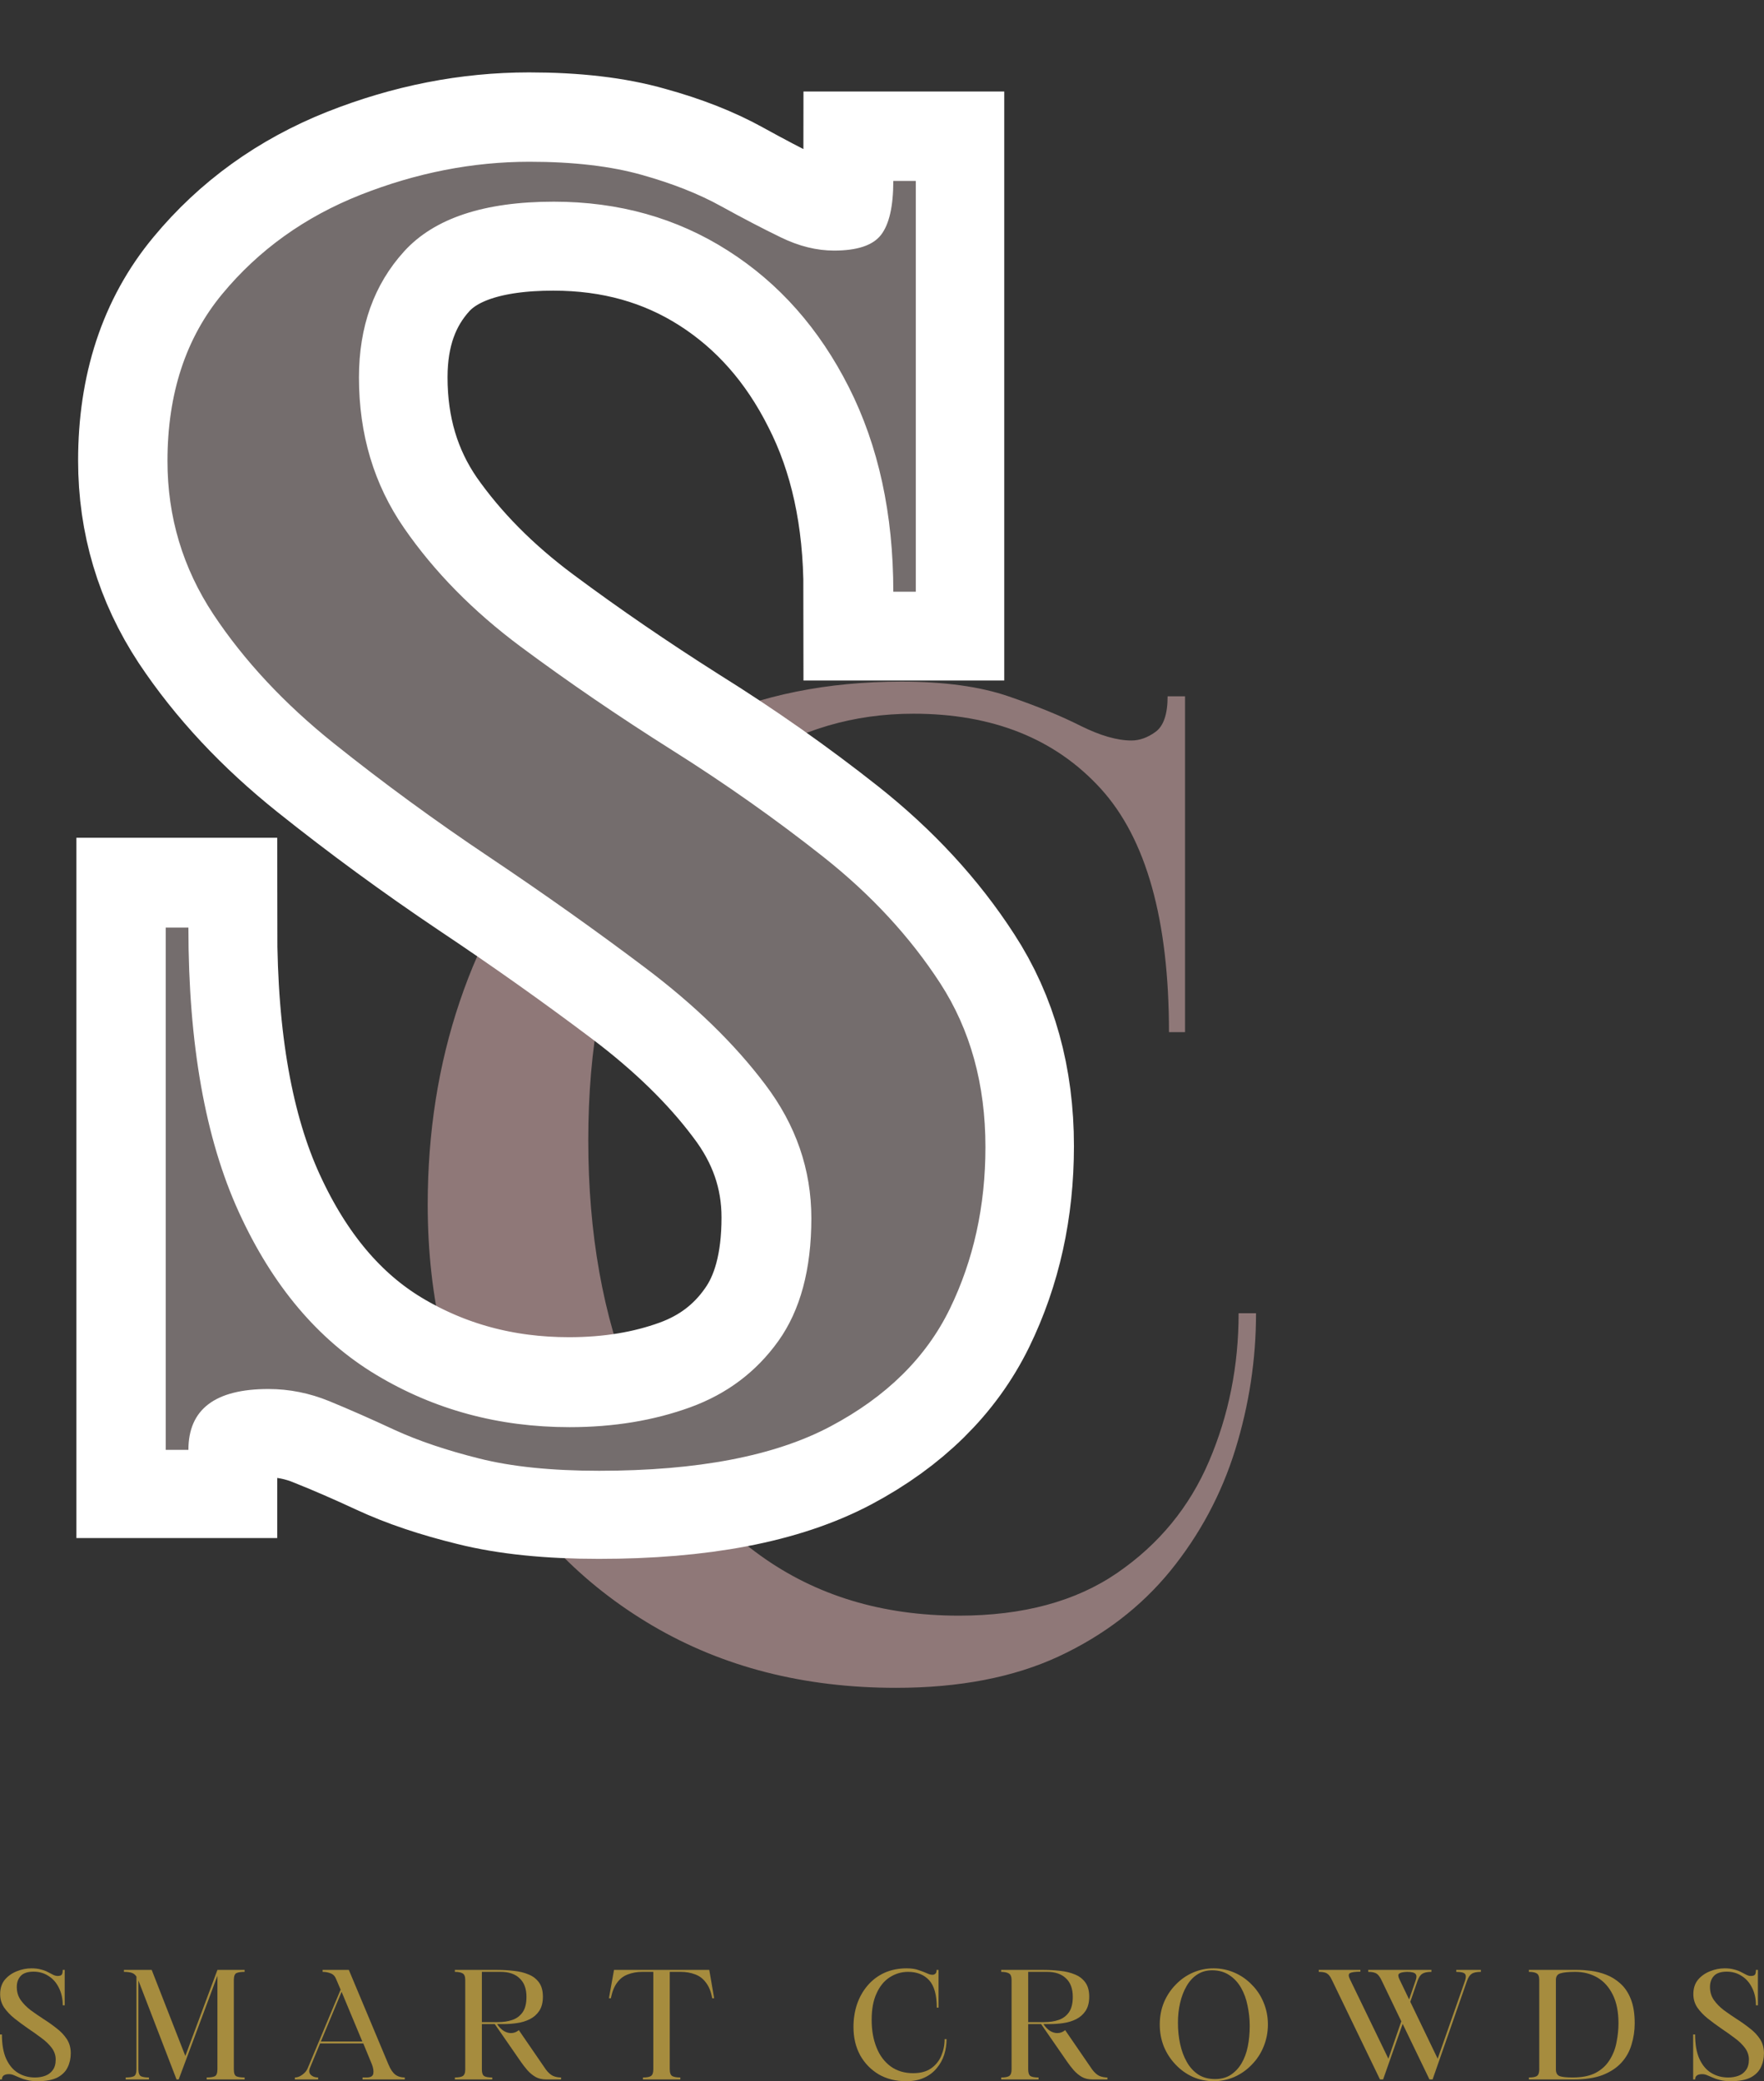 <svg xmlns="http://www.w3.org/2000/svg" xmlns:xlink="http://www.w3.org/1999/xlink" zoomAndPan="magnify" preserveAspectRatio="xMidYMid meet" version="1.0" viewBox="142.21 89.37 140.92 166.25"><rect x="142.21" y="89.37" width="140.92" height="166.25" fill="#333333" stroke="none"/><defs><g/></defs><g fill="#8f7878" fill-opacity="1"><g transform="translate(171.034, 222.912)"><g><path d="M 42.75 1.281 C 35.414 1.281 28.93 -0.375 23.297 -3.688 C 17.672 -7 13.27 -11.555 10.094 -17.359 C 6.926 -23.172 5.344 -29.82 5.344 -37.312 C 5.344 -43.082 6.195 -48.492 7.906 -53.547 C 9.613 -58.609 12.109 -63.062 15.391 -66.906 C 18.672 -70.758 22.645 -73.754 27.312 -75.891 C 31.977 -78.023 37.27 -79.094 43.188 -79.094 C 46.602 -79.094 49.453 -78.703 51.734 -77.922 C 54.016 -77.141 55.938 -76.352 57.5 -75.562 C 59.07 -74.781 60.426 -74.391 61.562 -74.391 C 62.207 -74.391 62.848 -74.617 63.484 -75.078 C 64.129 -75.547 64.453 -76.492 64.453 -77.922 L 65.844 -77.922 L 65.844 -51.094 L 64.562 -51.094 C 64.562 -60.07 62.742 -66.555 59.109 -70.547 C 55.473 -74.535 50.484 -76.531 44.141 -76.531 C 39.367 -76.531 35.02 -75.25 31.094 -72.688 C 27.176 -70.125 24.039 -66.312 21.688 -61.25 C 19.344 -56.188 18.172 -49.914 18.172 -42.438 C 18.172 -35.02 19.344 -28.441 21.688 -22.703 C 24.039 -16.973 27.445 -12.504 31.906 -9.297 C 36.363 -6.086 41.656 -4.484 47.781 -4.484 C 52.906 -4.484 57.125 -5.625 60.438 -7.906 C 63.758 -10.188 66.203 -13.16 67.766 -16.828 C 69.336 -20.504 70.125 -24.441 70.125 -28.641 L 71.516 -28.641 C 71.516 -24.941 70.961 -21.312 69.859 -17.75 C 68.754 -14.188 67.023 -10.957 64.672 -8.062 C 62.316 -5.176 59.336 -2.895 55.734 -1.219 C 52.141 0.445 47.812 1.281 42.75 1.281 Z M 42.75 1.281 "/></g></g></g><path stroke-linecap="butt" transform="matrix(0.551, 0, 0, 0.551, 123.884, 71.764)" fill="none" stroke-linejoin="miter" d="M 57.262 242.001 L 57.262 166.33 L 60.528 166.33 C 60.528 183.158 62.965 196.91 67.854 207.581 C 72.736 218.251 79.368 226.116 87.742 231.16 C 96.153 236.212 105.491 238.735 115.758 238.735 C 122.163 238.735 128.008 237.771 133.308 235.844 C 138.601 233.917 142.831 230.714 145.991 226.236 C 149.193 221.765 150.794 215.835 150.794 208.445 C 150.794 201.381 148.556 194.919 144.078 189.045 C 139.649 183.136 133.861 177.489 126.719 172.119 C 119.577 166.741 112.045 161.399 104.117 156.106 C 96.238 150.813 88.727 145.308 81.585 139.604 C 74.443 133.901 68.633 127.68 64.156 120.949 C 59.727 114.218 57.51 106.807 57.51 98.722 C 57.51 88.994 60.159 80.945 65.452 74.583 C 70.745 68.185 77.419 63.381 85.461 60.178 C 93.552 56.976 101.715 55.374 109.969 55.374 C 116.374 55.374 121.787 56.012 126.223 57.28 C 130.701 58.513 134.512 60.015 137.68 61.779 C 140.875 63.544 143.773 65.06 146.359 66.335 C 148.988 67.604 151.574 68.241 154.117 68.241 C 157.483 68.241 159.743 67.483 160.891 65.967 C 162.081 64.444 162.676 61.836 162.676 58.145 L 165.936 58.145 L 165.936 117.682 L 162.676 117.682 C 162.676 106.396 160.523 96.526 156.208 88.066 C 151.942 79.571 146.111 72.967 138.721 68.241 C 131.331 63.522 122.921 61.163 113.476 61.163 C 103.38 61.163 96.139 63.565 91.746 68.369 C 87.395 73.166 85.22 79.266 85.22 86.656 C 85.22 94.903 87.395 102.187 91.746 108.514 C 96.139 114.792 101.778 120.495 108.672 125.625 C 115.573 130.762 122.878 135.764 130.594 140.653 C 138.353 145.492 145.679 150.65 152.58 156.106 C 159.474 161.569 165.1 167.662 169.45 174.393 C 173.843 181.124 176.039 189.024 176.039 198.1 C 176.039 206.681 174.311 214.496 170.867 221.56 C 167.417 228.617 161.649 234.306 153.565 238.614 C 145.516 242.88 134.35 245.019 120.066 245.019 C 113.172 245.019 107.362 244.424 102.643 243.234 C 97.924 242.079 93.836 240.704 90.392 239.103 C 86.942 237.502 83.782 236.127 80.905 234.979 C 78.071 233.789 75.138 233.194 72.105 233.194 C 64.382 233.194 60.528 236.127 60.528 242.001 Z M 57.262 242.001 " stroke="#ffffff" stroke-width="25.851" stroke-opacity="1" stroke-miterlimit="4"/><g fill="#746d6d" fill-opacity="1"><g transform="translate(148.495, 205.183)"><g><path d="M 6.953 0 L 6.953 -41.719 L 8.766 -41.719 C 8.766 -32.445 10.109 -24.867 12.797 -18.984 C 15.484 -13.098 19.145 -8.766 23.781 -5.984 C 28.414 -3.203 33.562 -1.812 39.219 -1.812 C 42.738 -1.812 45.957 -2.344 48.875 -3.406 C 51.789 -4.469 54.129 -6.227 55.891 -8.688 C 57.648 -11.145 58.531 -14.414 58.531 -18.5 C 58.531 -22.383 57.301 -25.945 54.844 -29.188 C 52.395 -32.438 49.195 -35.547 45.25 -38.516 C 41.312 -41.484 37.164 -44.426 32.812 -47.344 C 28.457 -50.258 24.305 -53.297 20.359 -56.453 C 16.422 -59.609 13.223 -63.035 10.766 -66.734 C 8.316 -70.441 7.094 -74.523 7.094 -78.984 C 7.094 -84.359 8.551 -88.805 11.469 -92.328 C 14.383 -95.848 18.066 -98.488 22.516 -100.25 C 26.973 -102.008 31.473 -102.891 36.016 -102.891 C 39.535 -102.891 42.523 -102.539 44.984 -101.844 C 47.441 -101.156 49.551 -100.32 51.312 -99.344 C 53.07 -98.375 54.672 -97.539 56.109 -96.844 C 57.547 -96.145 58.957 -95.797 60.344 -95.797 C 62.195 -95.797 63.445 -96.211 64.094 -97.047 C 64.75 -97.891 65.078 -99.328 65.078 -101.359 L 66.875 -101.359 L 66.875 -68.547 L 65.078 -68.547 C 65.078 -74.754 63.895 -80.195 61.531 -84.875 C 59.164 -89.562 55.941 -93.203 51.859 -95.797 C 47.785 -98.398 43.148 -99.703 37.953 -99.703 C 32.391 -99.703 28.406 -98.379 26 -95.734 C 23.594 -93.086 22.391 -89.727 22.391 -85.656 C 22.391 -81.113 23.594 -77.102 26 -73.625 C 28.406 -70.145 31.508 -66.988 35.312 -64.156 C 39.113 -61.332 43.145 -58.578 47.406 -55.891 C 51.676 -53.203 55.711 -50.352 59.516 -47.344 C 63.316 -44.332 66.422 -40.973 68.828 -37.266 C 71.234 -33.555 72.438 -29.195 72.438 -24.188 C 72.438 -19.469 71.488 -15.16 69.594 -11.266 C 67.695 -7.367 64.52 -4.238 60.062 -1.875 C 55.613 0.488 49.453 1.672 41.578 1.672 C 37.773 1.672 34.578 1.344 31.984 0.688 C 29.391 0.039 27.141 -0.719 25.234 -1.594 C 23.336 -2.477 21.598 -3.242 20.016 -3.891 C 18.441 -4.535 16.82 -4.859 15.156 -4.859 C 10.895 -4.859 8.766 -3.238 8.766 0 Z M 6.953 0 "/></g></g></g><g fill="#a68c3e" fill-opacity="1"><g transform="translate(134.781, 255.475)"><g/></g></g><g fill="#a68c3e" fill-opacity="1"><g transform="translate(141.613, 255.475)"><g><path d="M 0.594 0 L 0.594 -3.594 L 0.75 -3.594 C 0.75 -2.801 0.863 -2.148 1.094 -1.641 C 1.332 -1.129 1.648 -0.754 2.047 -0.516 C 2.453 -0.273 2.898 -0.156 3.391 -0.156 C 3.691 -0.156 3.969 -0.203 4.219 -0.297 C 4.469 -0.391 4.664 -0.539 4.812 -0.75 C 4.969 -0.957 5.047 -1.238 5.047 -1.594 C 5.047 -1.926 4.941 -2.234 4.734 -2.516 C 4.523 -2.797 4.25 -3.062 3.906 -3.312 C 3.562 -3.57 3.203 -3.828 2.828 -4.078 C 2.453 -4.336 2.094 -4.602 1.75 -4.875 C 1.414 -5.145 1.141 -5.438 0.922 -5.75 C 0.711 -6.07 0.609 -6.426 0.609 -6.812 C 0.609 -7.281 0.734 -7.664 0.984 -7.969 C 1.242 -8.27 1.562 -8.492 1.938 -8.641 C 2.32 -8.797 2.711 -8.875 3.109 -8.875 C 3.41 -8.875 3.664 -8.844 3.875 -8.781 C 4.094 -8.727 4.273 -8.66 4.422 -8.578 C 4.578 -8.492 4.719 -8.422 4.844 -8.359 C 4.969 -8.297 5.086 -8.266 5.203 -8.266 C 5.367 -8.266 5.477 -8.301 5.531 -8.375 C 5.582 -8.445 5.609 -8.57 5.609 -8.75 L 5.766 -8.75 L 5.766 -5.922 L 5.609 -5.922 C 5.609 -6.453 5.504 -6.922 5.297 -7.328 C 5.098 -7.734 4.82 -8.047 4.469 -8.266 C 4.125 -8.492 3.727 -8.609 3.281 -8.609 C 2.801 -8.609 2.457 -8.492 2.25 -8.266 C 2.039 -8.035 1.938 -7.742 1.938 -7.391 C 1.938 -6.992 2.039 -6.645 2.25 -6.344 C 2.457 -6.051 2.723 -5.781 3.047 -5.531 C 3.379 -5.289 3.727 -5.051 4.094 -4.812 C 4.457 -4.582 4.801 -4.336 5.125 -4.078 C 5.457 -3.828 5.727 -3.539 5.938 -3.219 C 6.145 -2.895 6.25 -2.52 6.25 -2.094 C 6.25 -1.676 6.164 -1.301 6 -0.969 C 5.844 -0.633 5.57 -0.363 5.188 -0.156 C 4.801 0.039 4.27 0.141 3.594 0.141 C 3.258 0.141 2.977 0.109 2.75 0.047 C 2.531 -0.004 2.336 -0.066 2.172 -0.141 C 2.016 -0.211 1.867 -0.273 1.734 -0.328 C 1.598 -0.391 1.457 -0.422 1.312 -0.422 C 0.938 -0.422 0.75 -0.281 0.75 0 Z M 0.594 0 "/></g></g></g><g fill="#a68c3e" fill-opacity="1"><g transform="translate(151.813, 255.475)"><g><path d="M 0.297 -8.594 L 0.297 -8.75 L 2.516 -8.75 L 5.203 -1.875 L 7.766 -8.75 L 9.938 -8.75 L 9.938 -8.594 C 9.656 -8.594 9.441 -8.562 9.297 -8.5 C 9.16 -8.445 9.086 -8.273 9.078 -7.984 L 9.078 -0.812 C 9.078 -0.5 9.145 -0.312 9.281 -0.25 C 9.426 -0.188 9.645 -0.156 9.938 -0.156 L 9.938 0 L 6.906 0 L 6.906 -0.156 C 7.195 -0.156 7.41 -0.188 7.547 -0.25 C 7.691 -0.312 7.766 -0.5 7.766 -0.812 L 7.766 -8.281 L 4.672 0 L 4.5 0 L 1.484 -7.828 C 1.473 -7.836 1.469 -7.848 1.469 -7.859 C 1.469 -7.879 1.461 -7.895 1.453 -7.906 L 1.453 -0.781 C 1.461 -0.488 1.535 -0.312 1.672 -0.25 C 1.816 -0.188 2.023 -0.156 2.297 -0.156 L 2.297 0 L 0.438 0 L 0.438 -0.156 C 0.727 -0.156 0.941 -0.188 1.078 -0.25 C 1.223 -0.312 1.297 -0.5 1.297 -0.812 L 1.297 -8.219 C 1.191 -8.375 1.066 -8.473 0.922 -8.516 C 0.773 -8.566 0.566 -8.594 0.297 -8.594 Z M 0.297 -8.594 "/></g></g></g><g fill="#a68c3e" fill-opacity="1"><g transform="translate(165.577, 255.475)"><g><path d="M 2.047 0 L 0.188 0 L 0.188 -0.156 C 0.383 -0.156 0.582 -0.227 0.781 -0.375 C 0.988 -0.52 1.133 -0.695 1.219 -0.906 L 3.844 -7.172 L 3.5 -7.984 C 3.406 -8.234 3.258 -8.395 3.062 -8.469 C 2.863 -8.551 2.645 -8.594 2.406 -8.594 L 2.406 -8.75 L 4.5 -8.75 L 7.656 -1.219 C 7.82 -0.82 8.004 -0.547 8.203 -0.391 C 8.41 -0.234 8.664 -0.156 8.969 -0.156 L 8.969 0 L 5.594 0 L 5.594 -0.156 L 5.922 -0.156 C 6.234 -0.156 6.41 -0.254 6.453 -0.453 C 6.492 -0.66 6.457 -0.91 6.344 -1.203 L 5.656 -2.875 L 2.203 -2.875 L 1.406 -0.953 C 1.301 -0.703 1.32 -0.504 1.469 -0.359 C 1.613 -0.223 1.805 -0.156 2.047 -0.156 Z M 3.922 -7 L 2.266 -3.031 L 5.578 -3.031 Z M 3.922 -7 "/></g></g></g><g fill="#a68c3e" fill-opacity="1"><g transform="translate(178.189, 255.475)"><g><path d="M 0.359 0 L 0.359 -0.156 C 0.641 -0.156 0.848 -0.191 0.984 -0.266 C 1.117 -0.348 1.188 -0.523 1.188 -0.797 L 1.188 -7.938 C 1.188 -8.219 1.117 -8.395 0.984 -8.469 C 0.848 -8.551 0.641 -8.594 0.359 -8.594 L 0.359 -8.75 L 3.766 -8.75 C 4.211 -8.75 4.648 -8.723 5.078 -8.672 C 5.504 -8.629 5.891 -8.535 6.234 -8.391 C 6.586 -8.254 6.867 -8.039 7.078 -7.75 C 7.285 -7.469 7.391 -7.086 7.391 -6.609 C 7.391 -6.141 7.289 -5.758 7.094 -5.469 C 6.906 -5.188 6.656 -4.969 6.344 -4.812 C 6.031 -4.656 5.688 -4.551 5.312 -4.5 C 4.945 -4.445 4.586 -4.422 4.234 -4.422 L 3.734 -4.422 C 3.891 -4.18 4.066 -4 4.266 -3.875 C 4.461 -3.758 4.656 -3.703 4.844 -3.703 C 5.07 -3.703 5.281 -3.781 5.469 -3.938 L 7.625 -0.797 C 7.812 -0.547 8.004 -0.375 8.203 -0.281 C 8.41 -0.195 8.625 -0.156 8.844 -0.156 L 8.844 0 L 7.656 0 C 7.32 0 7.035 -0.066 6.797 -0.203 C 6.555 -0.348 6.344 -0.523 6.156 -0.734 C 5.969 -0.953 5.801 -1.164 5.656 -1.375 L 3.547 -4.422 L 2.516 -4.422 L 2.516 -0.797 C 2.516 -0.523 2.578 -0.348 2.703 -0.266 C 2.836 -0.191 3.051 -0.156 3.344 -0.156 L 3.344 0 Z M 2.516 -4.578 L 3.781 -4.578 C 4.207 -4.578 4.594 -4.633 4.938 -4.75 C 5.281 -4.863 5.555 -5.066 5.766 -5.359 C 5.973 -5.648 6.078 -6.062 6.078 -6.594 C 6.078 -7.25 5.895 -7.742 5.531 -8.078 C 5.176 -8.422 4.672 -8.594 4.016 -8.594 L 2.516 -8.594 Z M 2.516 -4.578 "/></g></g></g><g fill="#a68c3e" fill-opacity="1"><g transform="translate(190.621, 255.475)"><g><path d="M 0.391 -6.484 L 0.234 -6.484 L 0.641 -8.75 L 8.25 -8.75 L 8.641 -6.484 L 8.484 -6.484 C 8.391 -7.016 8.223 -7.43 7.984 -7.734 C 7.754 -8.047 7.469 -8.266 7.125 -8.391 C 6.781 -8.523 6.395 -8.594 5.969 -8.594 L 5.094 -8.594 L 5.094 -0.797 C 5.094 -0.523 5.16 -0.348 5.297 -0.266 C 5.441 -0.191 5.656 -0.156 5.938 -0.156 L 5.938 0 L 2.953 0 L 2.953 -0.156 C 3.242 -0.156 3.453 -0.191 3.578 -0.266 C 3.711 -0.348 3.781 -0.523 3.781 -0.797 L 3.781 -8.594 L 2.906 -8.594 C 2.477 -8.594 2.094 -8.523 1.75 -8.391 C 1.406 -8.266 1.117 -8.047 0.891 -7.734 C 0.66 -7.43 0.492 -7.016 0.391 -6.484 Z M 0.391 -6.484 "/></g></g></g><g fill="#a68c3e" fill-opacity="1"><g transform="translate(202.969, 255.475)"><g/></g></g><g fill="#a68c3e" fill-opacity="1"><g transform="translate(209.797, 255.475)"><g><path d="M 4.797 0.141 C 3.973 0.141 3.242 -0.039 2.609 -0.406 C 1.984 -0.781 1.488 -1.289 1.125 -1.938 C 0.77 -2.594 0.594 -3.344 0.594 -4.188 C 0.594 -4.832 0.688 -5.438 0.875 -6 C 1.07 -6.57 1.352 -7.07 1.719 -7.5 C 2.094 -7.938 2.539 -8.273 3.062 -8.516 C 3.594 -8.754 4.188 -8.875 4.844 -8.875 C 5.227 -8.875 5.547 -8.828 5.797 -8.734 C 6.055 -8.648 6.273 -8.566 6.453 -8.484 C 6.629 -8.398 6.781 -8.359 6.906 -8.359 C 6.977 -8.359 7.051 -8.383 7.125 -8.438 C 7.195 -8.488 7.234 -8.594 7.234 -8.75 L 7.391 -8.75 L 7.391 -5.734 L 7.25 -5.734 C 7.25 -6.742 7.047 -7.473 6.641 -7.922 C 6.234 -8.367 5.672 -8.594 4.953 -8.594 C 4.422 -8.594 3.93 -8.445 3.484 -8.156 C 3.047 -7.875 2.695 -7.445 2.438 -6.875 C 2.176 -6.312 2.047 -5.609 2.047 -4.766 C 2.047 -3.93 2.176 -3.191 2.438 -2.547 C 2.695 -1.898 3.078 -1.395 3.578 -1.031 C 4.078 -0.676 4.672 -0.5 5.359 -0.5 C 5.941 -0.5 6.414 -0.625 6.781 -0.875 C 7.156 -1.133 7.43 -1.473 7.609 -1.891 C 7.785 -2.305 7.875 -2.75 7.875 -3.219 L 8.031 -3.219 C 8.031 -2.801 7.969 -2.391 7.844 -1.984 C 7.719 -1.586 7.52 -1.227 7.25 -0.906 C 6.988 -0.582 6.656 -0.328 6.25 -0.141 C 5.852 0.047 5.367 0.141 4.797 0.141 Z M 4.797 0.141 "/></g></g></g><g fill="#a68c3e" fill-opacity="1"><g transform="translate(221.833, 255.475)"><g><path d="M 0.359 0 L 0.359 -0.156 C 0.641 -0.156 0.848 -0.191 0.984 -0.266 C 1.117 -0.348 1.188 -0.523 1.188 -0.797 L 1.188 -7.938 C 1.188 -8.219 1.117 -8.395 0.984 -8.469 C 0.848 -8.551 0.641 -8.594 0.359 -8.594 L 0.359 -8.75 L 3.766 -8.75 C 4.211 -8.75 4.648 -8.723 5.078 -8.672 C 5.504 -8.629 5.891 -8.535 6.234 -8.391 C 6.586 -8.254 6.867 -8.039 7.078 -7.75 C 7.285 -7.469 7.391 -7.086 7.391 -6.609 C 7.391 -6.141 7.289 -5.758 7.094 -5.469 C 6.906 -5.188 6.656 -4.969 6.344 -4.812 C 6.031 -4.656 5.688 -4.551 5.312 -4.5 C 4.945 -4.445 4.586 -4.422 4.234 -4.422 L 3.734 -4.422 C 3.891 -4.18 4.066 -4 4.266 -3.875 C 4.461 -3.758 4.656 -3.703 4.844 -3.703 C 5.07 -3.703 5.281 -3.781 5.469 -3.938 L 7.625 -0.797 C 7.812 -0.547 8.004 -0.375 8.203 -0.281 C 8.41 -0.195 8.625 -0.156 8.844 -0.156 L 8.844 0 L 7.656 0 C 7.32 0 7.035 -0.066 6.797 -0.203 C 6.555 -0.348 6.344 -0.523 6.156 -0.734 C 5.969 -0.953 5.801 -1.164 5.656 -1.375 L 3.547 -4.422 L 2.516 -4.422 L 2.516 -0.797 C 2.516 -0.523 2.578 -0.348 2.703 -0.266 C 2.836 -0.191 3.051 -0.156 3.344 -0.156 L 3.344 0 Z M 2.516 -4.578 L 3.781 -4.578 C 4.207 -4.578 4.594 -4.633 4.938 -4.75 C 5.281 -4.863 5.555 -5.066 5.766 -5.359 C 5.973 -5.648 6.078 -6.062 6.078 -6.594 C 6.078 -7.25 5.895 -7.742 5.531 -8.078 C 5.176 -8.422 4.672 -8.594 4.016 -8.594 L 2.516 -8.594 Z M 2.516 -4.578 "/></g></g></g><g fill="#a68c3e" fill-opacity="1"><g transform="translate(234.265, 255.475)"><g><path d="M 0.594 -4.391 C 0.594 -5.016 0.703 -5.598 0.922 -6.141 C 1.148 -6.68 1.461 -7.156 1.859 -7.562 C 2.254 -7.977 2.711 -8.301 3.234 -8.531 C 3.754 -8.758 4.305 -8.875 4.891 -8.875 C 5.484 -8.875 6.039 -8.758 6.562 -8.531 C 7.094 -8.301 7.555 -7.977 7.953 -7.562 C 8.359 -7.156 8.672 -6.68 8.891 -6.141 C 9.117 -5.598 9.234 -5.016 9.234 -4.391 C 9.234 -3.766 9.117 -3.176 8.891 -2.625 C 8.672 -2.082 8.359 -1.602 7.953 -1.188 C 7.555 -0.77 7.094 -0.441 6.562 -0.203 C 6.039 0.023 5.484 0.141 4.891 0.141 C 4.305 0.141 3.754 0.023 3.234 -0.203 C 2.711 -0.441 2.254 -0.77 1.859 -1.188 C 1.461 -1.602 1.148 -2.082 0.922 -2.625 C 0.703 -3.176 0.594 -3.766 0.594 -4.391 Z M 4.781 -8.719 C 4.32 -8.719 3.922 -8.602 3.578 -8.375 C 3.242 -8.156 2.961 -7.848 2.734 -7.453 C 2.504 -7.055 2.332 -6.609 2.219 -6.109 C 2.102 -5.609 2.047 -5.082 2.047 -4.531 C 2.047 -3.945 2.102 -3.383 2.219 -2.844 C 2.332 -2.312 2.508 -1.832 2.75 -1.406 C 2.988 -0.977 3.297 -0.641 3.672 -0.391 C 4.047 -0.148 4.492 -0.031 5.016 -0.031 C 5.492 -0.031 5.906 -0.141 6.25 -0.359 C 6.602 -0.586 6.895 -0.895 7.125 -1.281 C 7.352 -1.664 7.52 -2.113 7.625 -2.625 C 7.727 -3.133 7.781 -3.68 7.781 -4.266 C 7.781 -4.816 7.723 -5.359 7.609 -5.891 C 7.504 -6.422 7.332 -6.895 7.094 -7.312 C 6.852 -7.738 6.539 -8.078 6.156 -8.328 C 5.77 -8.586 5.312 -8.719 4.781 -8.719 Z M 4.781 -8.719 "/></g></g></g><g fill="#a68c3e" fill-opacity="1"><g transform="translate(247.561, 255.475)"><g><path d="M 0 -8.75 L 3.328 -8.75 L 3.328 -8.609 C 2.922 -8.609 2.645 -8.57 2.5 -8.5 C 2.363 -8.426 2.363 -8.254 2.5 -7.984 L 5.562 -1.656 L 6.594 -4.641 L 5.031 -7.891 C 4.906 -8.16 4.773 -8.344 4.641 -8.438 C 4.504 -8.539 4.273 -8.594 3.953 -8.594 L 3.953 -8.75 L 9 -8.75 L 9 -8.594 C 8.664 -8.594 8.422 -8.539 8.266 -8.438 C 8.117 -8.344 7.992 -8.156 7.891 -7.875 L 7.312 -6.203 L 9.5 -1.656 L 11.688 -7.891 C 11.77 -8.141 11.77 -8.316 11.688 -8.422 C 11.602 -8.535 11.367 -8.594 10.984 -8.594 L 10.984 -8.75 L 12.953 -8.75 L 12.953 -8.594 C 12.609 -8.594 12.363 -8.539 12.219 -8.438 C 12.07 -8.344 11.945 -8.156 11.844 -7.875 L 9.094 0 L 8.844 0 L 6.703 -4.438 L 5.141 0 L 4.891 0 L 1.078 -7.891 C 0.992 -8.078 0.91 -8.219 0.828 -8.312 C 0.742 -8.414 0.641 -8.488 0.516 -8.531 C 0.391 -8.57 0.219 -8.594 0 -8.594 Z M 7.219 -6.391 L 7.734 -7.891 C 7.828 -8.141 7.828 -8.316 7.734 -8.422 C 7.648 -8.535 7.422 -8.594 7.047 -8.594 C 6.734 -8.582 6.523 -8.535 6.422 -8.453 C 6.328 -8.379 6.336 -8.223 6.453 -7.984 Z M 7.219 -6.391 "/></g></g></g><g fill="#a68c3e" fill-opacity="1"><g transform="translate(263.989, 255.475)"><g><path d="M 0.359 0 L 0.359 -0.156 C 0.648 -0.156 0.859 -0.191 0.984 -0.266 C 1.117 -0.348 1.188 -0.523 1.188 -0.797 L 1.188 -7.938 C 1.188 -8.219 1.117 -8.395 0.984 -8.469 C 0.859 -8.551 0.648 -8.594 0.359 -8.594 L 0.359 -8.75 L 4.266 -8.75 C 4.586 -8.75 4.945 -8.723 5.344 -8.672 C 5.75 -8.617 6.148 -8.516 6.547 -8.359 C 6.953 -8.203 7.328 -7.969 7.672 -7.656 C 8.023 -7.344 8.301 -6.93 8.5 -6.422 C 8.707 -5.91 8.812 -5.266 8.812 -4.484 C 8.812 -3.898 8.727 -3.336 8.562 -2.797 C 8.406 -2.254 8.141 -1.773 7.766 -1.359 C 7.391 -0.941 6.891 -0.609 6.266 -0.359 C 5.641 -0.117 4.867 0 3.953 0 Z M 3.859 -0.156 C 4.609 -0.156 5.223 -0.281 5.703 -0.531 C 6.18 -0.789 6.551 -1.133 6.812 -1.562 C 7.082 -1.988 7.266 -2.457 7.359 -2.969 C 7.461 -3.477 7.516 -3.984 7.516 -4.484 C 7.516 -5.398 7.363 -6.16 7.062 -6.766 C 6.758 -7.379 6.348 -7.836 5.828 -8.141 C 5.305 -8.441 4.719 -8.594 4.062 -8.594 C 3.5 -8.594 3.098 -8.551 2.859 -8.469 C 2.629 -8.395 2.516 -8.223 2.516 -7.953 L 2.516 -0.797 C 2.516 -0.523 2.613 -0.348 2.812 -0.266 C 3.02 -0.191 3.367 -0.156 3.859 -0.156 Z M 3.859 -0.156 "/></g></g></g><g fill="#a68c3e" fill-opacity="1"><g transform="translate(276.877, 255.475)"><g><path d="M 0.594 0 L 0.594 -3.594 L 0.75 -3.594 C 0.75 -2.801 0.863 -2.148 1.094 -1.641 C 1.332 -1.129 1.648 -0.754 2.047 -0.516 C 2.453 -0.273 2.898 -0.156 3.391 -0.156 C 3.691 -0.156 3.969 -0.203 4.219 -0.297 C 4.469 -0.391 4.664 -0.539 4.812 -0.75 C 4.969 -0.957 5.047 -1.238 5.047 -1.594 C 5.047 -1.926 4.941 -2.234 4.734 -2.516 C 4.523 -2.797 4.25 -3.062 3.906 -3.312 C 3.562 -3.57 3.203 -3.828 2.828 -4.078 C 2.453 -4.336 2.094 -4.602 1.75 -4.875 C 1.414 -5.145 1.141 -5.438 0.922 -5.75 C 0.711 -6.07 0.609 -6.426 0.609 -6.812 C 0.609 -7.281 0.734 -7.664 0.984 -7.969 C 1.242 -8.27 1.562 -8.492 1.938 -8.641 C 2.32 -8.797 2.711 -8.875 3.109 -8.875 C 3.41 -8.875 3.664 -8.844 3.875 -8.781 C 4.094 -8.727 4.273 -8.66 4.422 -8.578 C 4.578 -8.492 4.719 -8.422 4.844 -8.359 C 4.969 -8.297 5.086 -8.266 5.203 -8.266 C 5.367 -8.266 5.477 -8.301 5.531 -8.375 C 5.582 -8.445 5.609 -8.57 5.609 -8.75 L 5.766 -8.75 L 5.766 -5.922 L 5.609 -5.922 C 5.609 -6.453 5.504 -6.922 5.297 -7.328 C 5.098 -7.734 4.82 -8.047 4.469 -8.266 C 4.125 -8.492 3.727 -8.609 3.281 -8.609 C 2.801 -8.609 2.457 -8.492 2.25 -8.266 C 2.039 -8.035 1.938 -7.742 1.938 -7.391 C 1.938 -6.992 2.039 -6.645 2.25 -6.344 C 2.457 -6.051 2.723 -5.781 3.047 -5.531 C 3.379 -5.289 3.727 -5.051 4.094 -4.812 C 4.457 -4.582 4.801 -4.336 5.125 -4.078 C 5.457 -3.828 5.727 -3.539 5.938 -3.219 C 6.145 -2.895 6.25 -2.52 6.25 -2.094 C 6.25 -1.676 6.164 -1.301 6 -0.969 C 5.844 -0.633 5.57 -0.363 5.188 -0.156 C 4.801 0.039 4.27 0.141 3.594 0.141 C 3.258 0.141 2.977 0.109 2.75 0.047 C 2.531 -0.004 2.336 -0.066 2.172 -0.141 C 2.016 -0.211 1.867 -0.273 1.734 -0.328 C 1.598 -0.391 1.457 -0.422 1.312 -0.422 C 0.938 -0.422 0.75 -0.281 0.75 0 Z M 0.594 0 "/></g></g></g></svg>